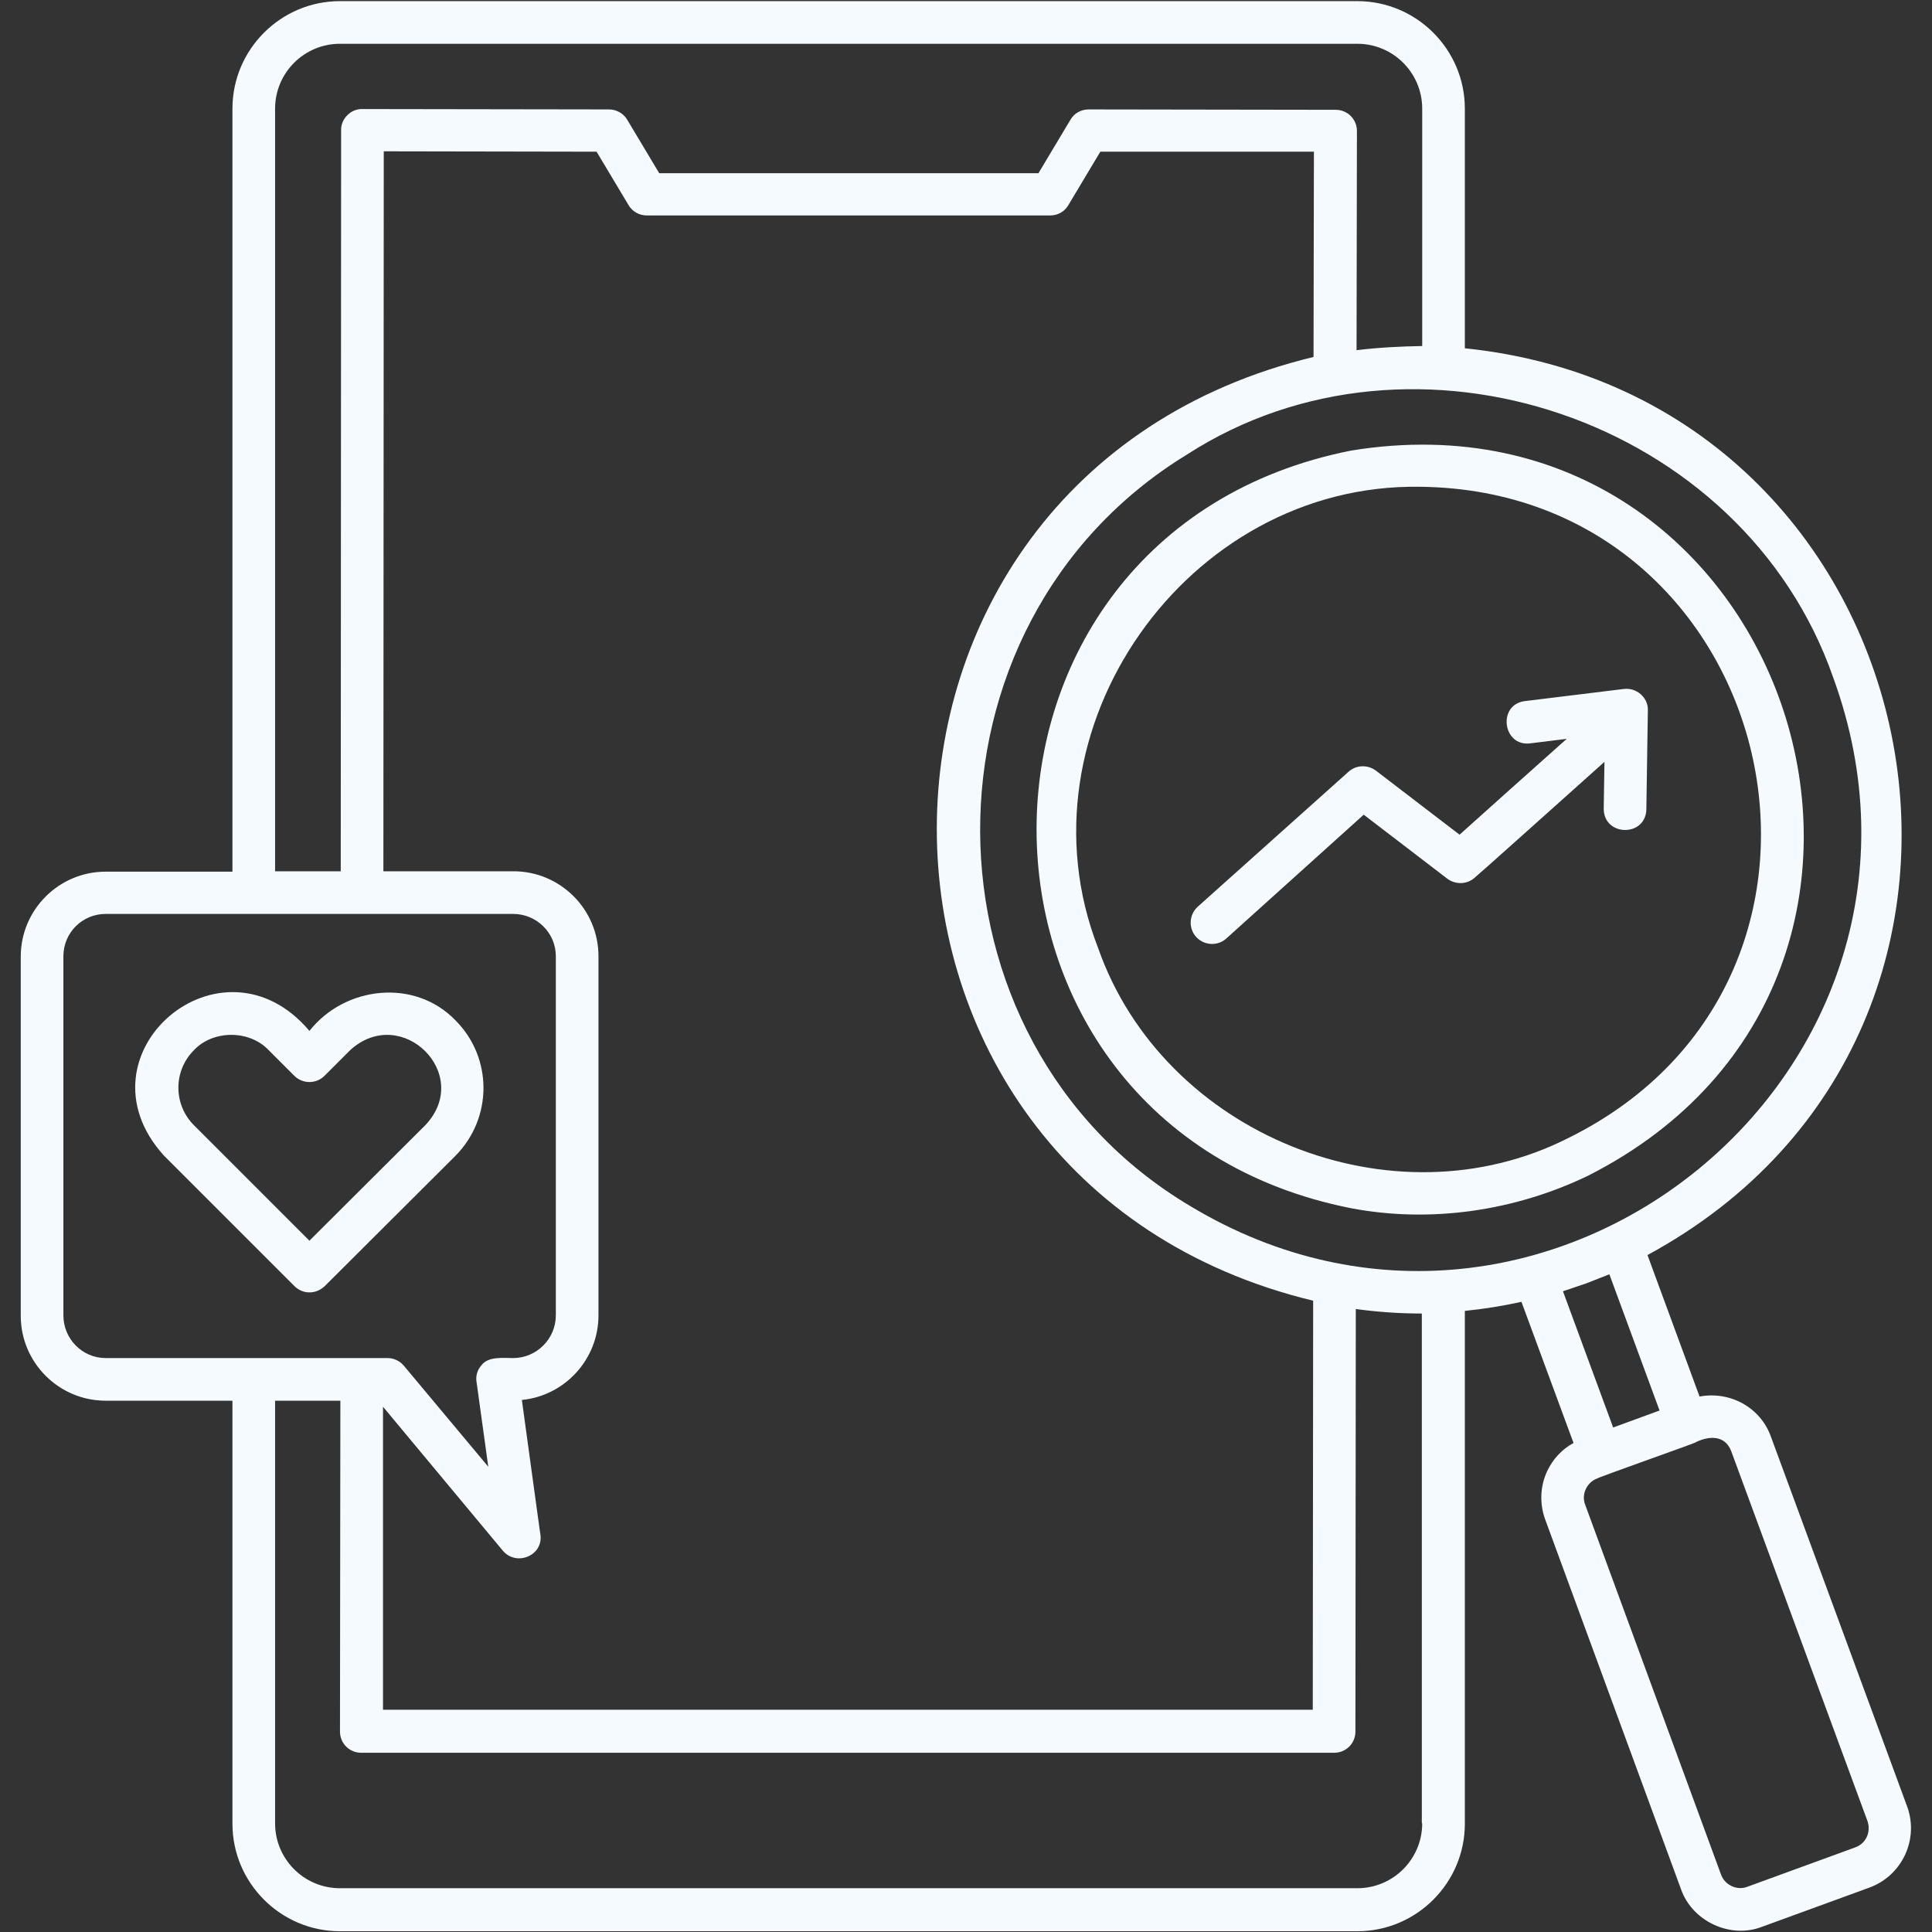 <svg xmlns="http://www.w3.org/2000/svg" xmlns:xlink="http://www.w3.org/1999/xlink" id="Layer_1" x="0px" y="0px" viewBox="0 0 512 512" style="enable-background:new 0 0 512 512;" xml:space="preserve"><rect x="0" y="0" width="512" height="512" fill="#333333" stroke="none"/><style type="text/css">	.st0{fill:#F5FAFE;}</style><path class="st0" d="M505.4,478.7l-36.1-98c-2.8-7.8-10.9-12.1-18.9-10.6l-13.8-37.5c111.7-60.5,76.8-227.4-48.4-240.3V28.8 c0-15.7-12.8-28.5-28.5-28.5H90.1c-15.7,0-28.5,12.8-28.5,28.5V231H28c-12.4,0-22.5,10.1-22.5,22.5v95.2c0,12.4,10.1,22.5,22.5,22.5 h33.6v112.1c0,15.7,12.8,28.5,28.5,28.5h269.6c15.7,0,28.5-12.8,28.5-28.5V347.4c5-0.5,10-1.3,15-2.4l13.8,37.4 c-3.1,1.7-5.5,4.3-7,7.5c-1.9,4.1-2,8.7-0.5,12.8l36,98c3,8.5,13.1,13.2,21.5,9.9l28.5-10.4C504.1,497,508.6,487.4,505.4,478.7z  M72.9,28.8c0-9.5,7.7-17.2,17.2-17.2h269.6c9.5,0,17.2,7.7,17.2,17.2v62.9c-5.8,0.1-11.6,0.4-17.4,1.1l0.1-58.1 c0-3.1-2.5-5.6-5.6-5.6L288.5,29c-2,0-3.8,1-4.8,2.7l-8.5,14.2H174.7l-8.5-14.2c-1-1.7-2.9-2.7-4.8-2.7L96,28.9 c-3-0.1-5.7,2.6-5.6,5.6l-0.1,196.4H72.9L72.9,28.8z M138.3,371c11.4-1.1,20.3-10.8,20.3-22.4v-95.2c0-12.4-10.1-22.5-22.5-22.5 h-34.5l0.1-190.8l56.4,0.1l8.5,14.2c1,1.7,2.9,2.7,4.8,2.7h106.9c2,0,3.8-1,4.8-2.7l8.5-14.2h56.6l-0.1,54.4 C215,126.7,215,312.6,348,344.7l-0.1,108.4H101.5v-80.3l31.8,38.2c3.6,4.2,10.8,1.2,9.9-4.4C143.2,406.8,138.3,371,138.3,371 L138.3,371z M28,359.9c-6.2,0-11.2-5.1-11.2-11.3v-95.2c0-6.2,5-11.2,11.2-11.2h108c6.2,0,11.3,5,11.3,11.2v95.2 c0,6.2-5.1,11.3-11.3,11.3c-2.7,0-6.6-0.5-8.4,1.9c-1.1,1.2-1.6,2.9-1.3,4.5l3.1,22.4L107,361.9c-1.1-1.3-2.7-2-4.3-2H28z  M376.9,483.2c0,9.5-7.7,17.2-17.2,17.2H90.1c-9.5,0-17.2-7.7-17.2-17.2v-112h17.3l-0.1,87.7c0,3.1,2.5,5.6,5.6,5.6h257.9 c3.1,0,5.6-2.5,5.6-5.6l0.1-112c5.8,0.8,11.7,1.2,17.5,1.2v135.1L376.9,483.2z M315.4,319.6c-73.8-43.9-74.3-154.2-0.9-199.1 c60.1-38.9,147.4-9.5,171.3,59C523.7,283.3,409.7,376.4,315.4,319.6L315.4,319.6z M414.2,342.2c2.1-0.7,4.1-1.4,6.2-2.1 c2.1-0.8,4-1.6,6.1-2.4l13.3,36.1l-12.3,4.5L414.2,342.2z M491.6,489.6L463.1,500c-2.7,1.1-6-0.4-7-3.2l-36-98c-1.1-2.7,0.4-6,3.2-7 c0-0.2,24.6-8.9,25.7-9.4c3.6-1.9,8.1-2.3,9.8,2.2l36.1,98C495.9,485.5,494.5,488.6,491.6,489.6L491.6,489.6z M358.1,119.4 c-111.3,22-111.1,178.9,0,200.8c21.1,4,43.4,0.7,62.7-8.6C526.3,258.2,474.5,100.5,358.1,119.4L358.1,119.4z M415.8,301.5 c-46.7,23.8-107.5-0.9-124.8-50.3C268.5,193.4,314.5,128,376.3,129C471.6,130,502.2,258.6,415.8,301.5L415.8,301.5z M436.7,188.2 l-0.4,26.3c-0.2,7.4-11.3,7.2-11.3-0.2l0.2-12.4c-12.3,11-33.6,30.1-34.4,30.7c-2,1.8-5,1.9-7.2,0.3l-22.2-17L325,248.7 c-2.3,2.1-5.9,1.9-8-0.4s-1.9-5.9,0.4-8l40-35.8c2-1.8,5-1.9,7.2-0.3l22.2,17c6.1-5.5,19.1-17.1,28.4-25.4l-9.7,1.2 c-7.3,0.9-8.7-10.3-1.4-11.2l26.1-3.2C433.7,182.1,436.8,184.9,436.7,188.2L436.7,188.2z M120.7,270.4c-10.8-11.2-29.3-9.1-38.7,2.8 c-23.3-27.6-62.8,6.2-38.6,33L78,340.8c1.1,1.1,2.5,1.7,4,1.7s2.9-0.6,4-1.6l34.7-34.6C130.6,296.3,130.6,280.3,120.7,270.4z  M112.7,298.2L82,328.8l-30.6-30.6c-5.5-5.5-5.5-14.4,0-19.9c5.1-5.4,14.7-5.4,19.8,0l6.8,6.8c2.2,2.2,5.8,2.2,8,0l6.8-6.8 C106.4,265.9,125.5,284.7,112.7,298.2z"></path></svg>